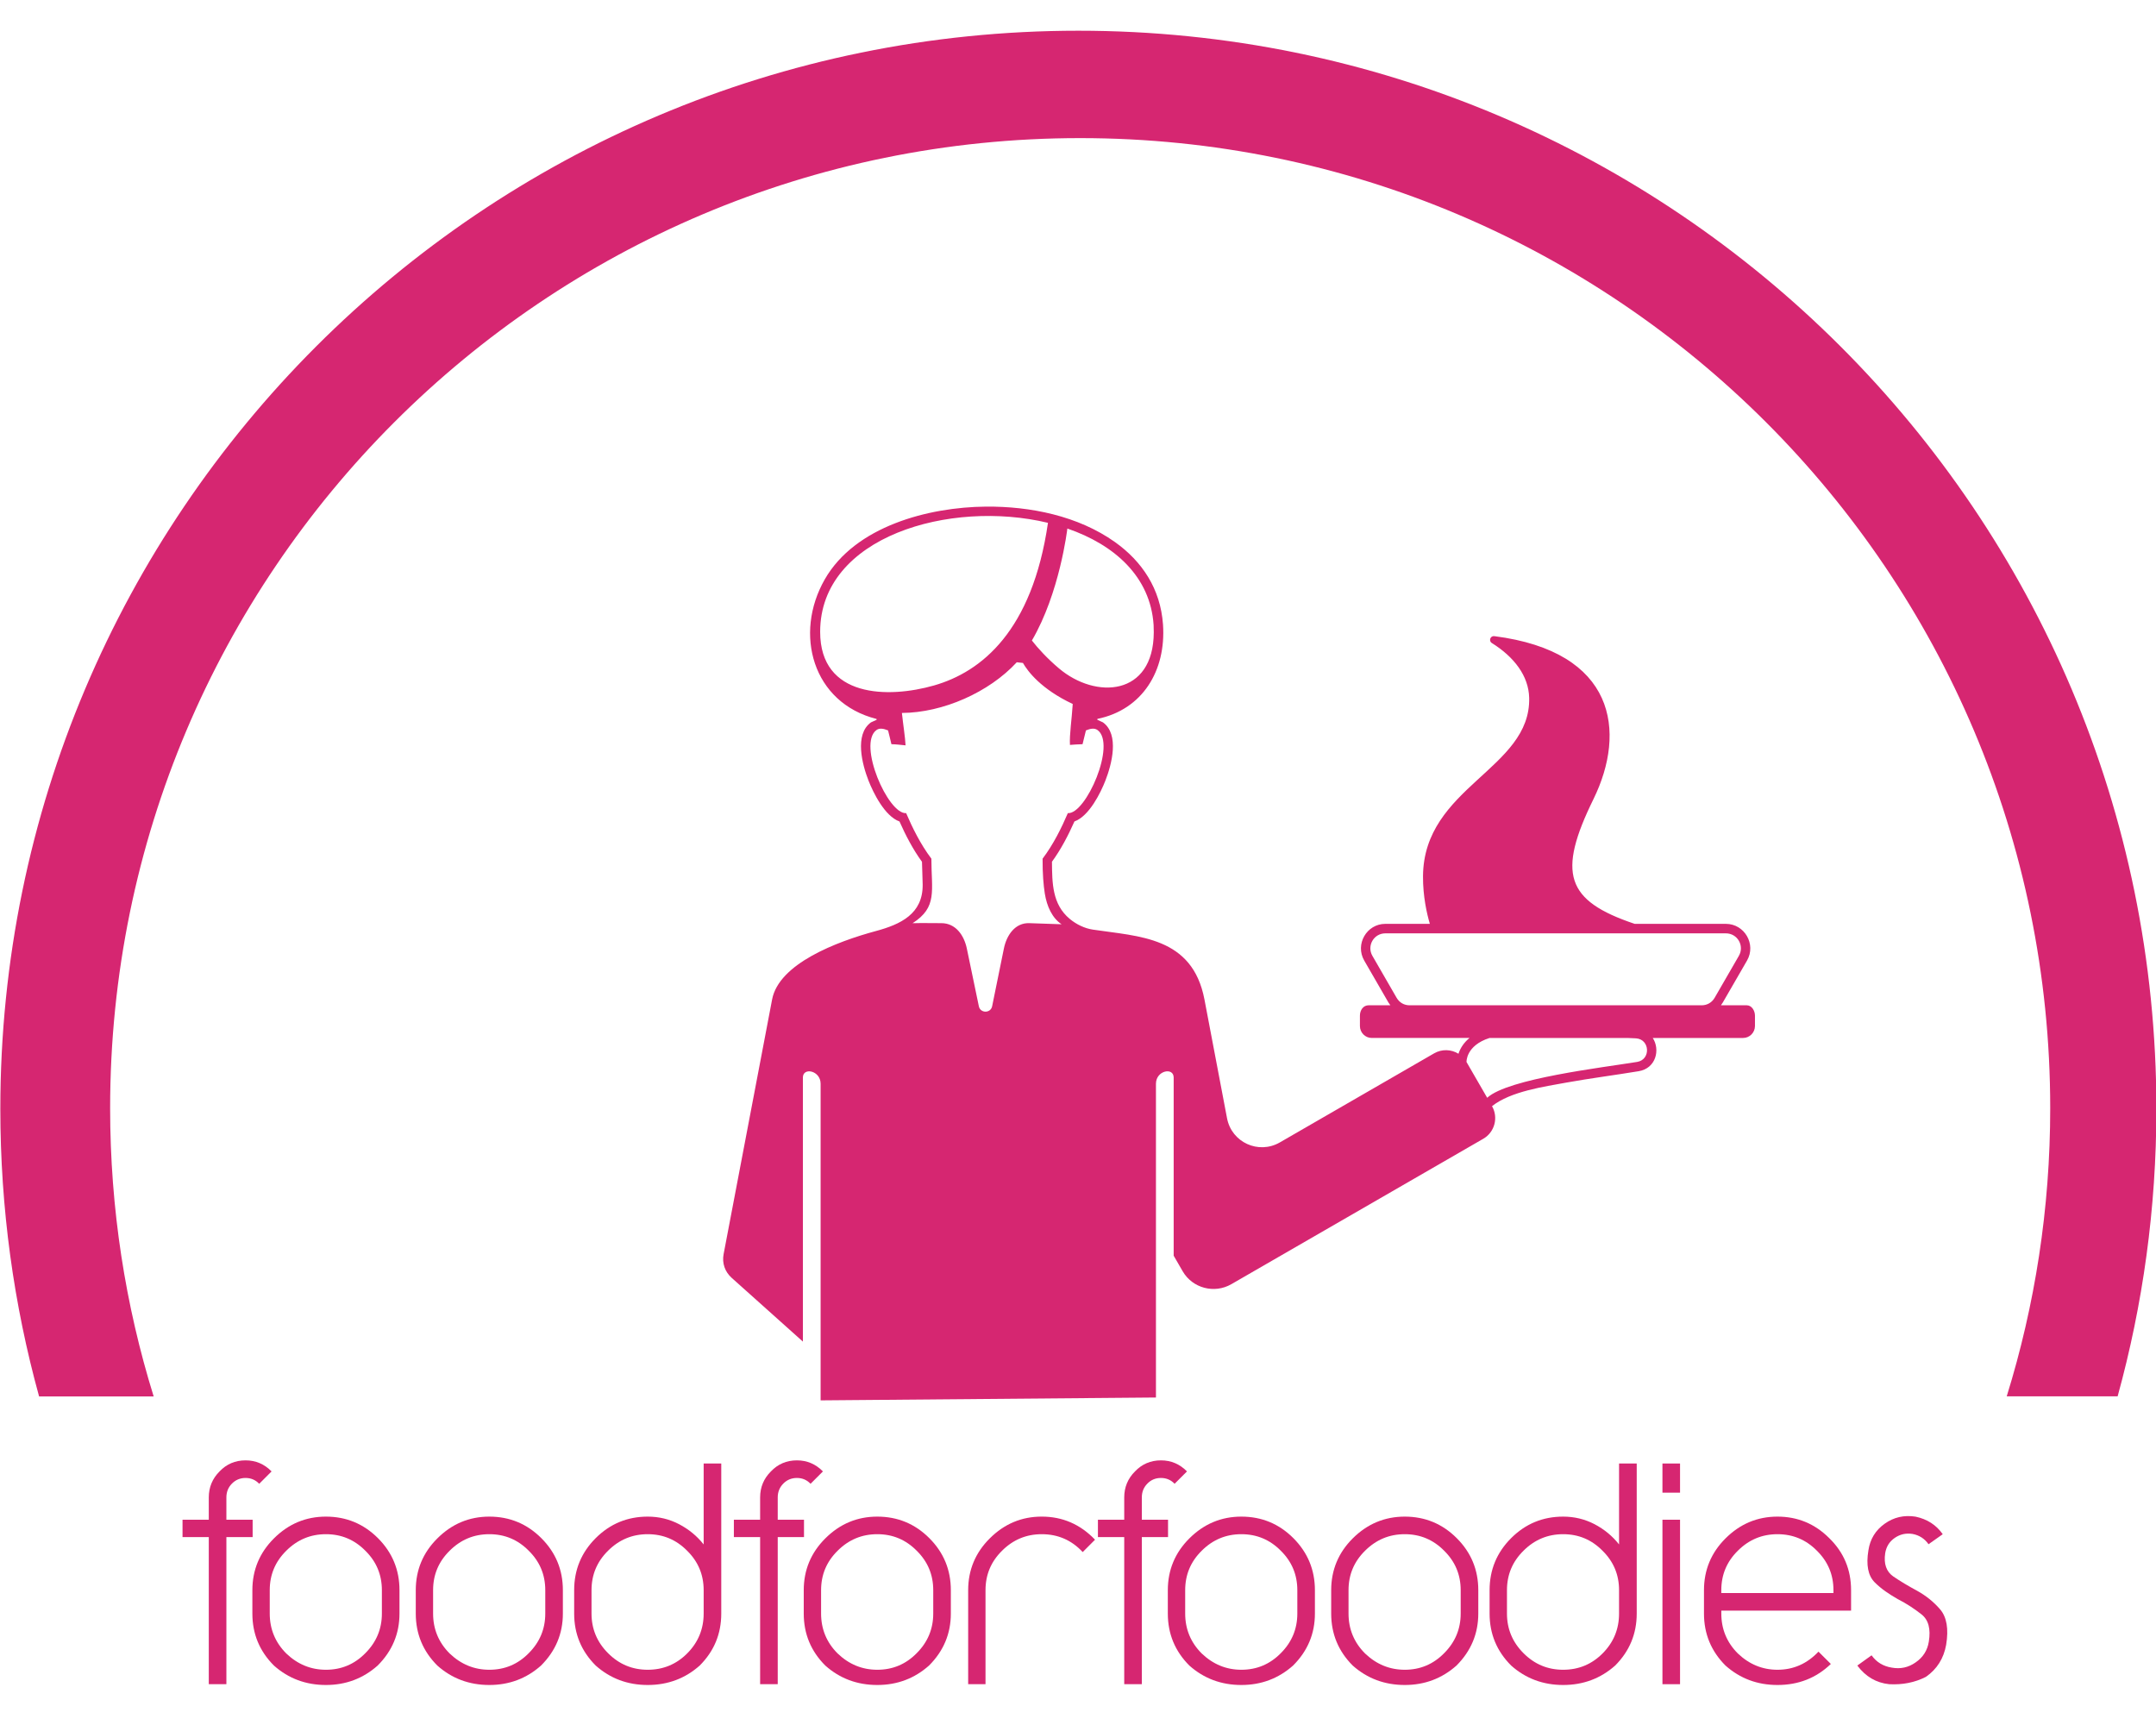 <?xml version="1.0" encoding="utf-8"?>
<!-- Generator: Adobe Illustrator 16.0.0, SVG Export Plug-In . SVG Version: 6.00 Build 0)  -->
<!DOCTYPE svg PUBLIC "-//W3C//DTD SVG 1.1//EN" "http://www.w3.org/Graphics/SVG/1.1/DTD/svg11.dtd">
<svg version="1.1" id="Layer_1" xmlns="http://www.w3.org/2000/svg" xmlns:xlink="http://www.w3.org/1999/xlink" x="0px" y="0px"
	 width="141.73px" height="113.386px" viewBox="0 0 141.73 113.386" enable-background="new 0 0 141.73 113.386"
	 xml:space="preserve">
<g>
	<path fill="#D62671" d="M10.102,91.787C8.243,85.803,7.24,79.441,7.24,72.845c0-35.214,28.549-63.767,63.768-63.767
		c35.217,0,63.768,28.552,63.768,63.767c0,6.592-1.003,12.949-2.859,18.935h7.291c1.657-6.015,2.547-12.35,2.547-18.894
		c0-39.137-31.728-70.867-70.867-70.867c-39.139,0-70.866,31.73-70.866,70.867c0,6.546,0.887,12.884,2.548,18.902L10.102,91.787z"/>
	<path fill="#D62671" d="M52.78,88.183V70.825c0-0.692,1.165-0.466,1.165,0.412v20.809l22.044-0.188v-2.631v-0.004V71.237
		c0-0.878,1.165-1.108,1.165-0.412v11.71l0.591,1.023c0.644,1.115,2.078,1.496,3.197,0.853l16.57-9.563
		c0.746-0.433,0.999-1.395,0.57-2.139c1.22-0.978,3.454-1.287,4.893-1.552c1.579-0.284,3.165-0.486,4.748-0.747
		c1.144-0.188,1.425-1.423,0.925-2.185h5.938c0.43,0,0.781-0.354,0.781-0.786V66.76c0-0.32-0.204-0.683-0.545-0.683h-1.692
		l0.123-0.183l1.594-2.759c0.612-1.066-0.162-2.41-1.393-2.41h-5.994c-4.53-1.52-5.104-3.32-2.708-8.202
		c2.177-4.444,1.456-9.694-6.521-10.709c-0.261-0.033-0.384,0.315-0.162,0.452c1.474,0.919,2.42,2.167,2.455,3.598
		c0.12,4.699-6.943,5.851-6.979,11.736c-0.007,1.324,0.254,2.466,0.45,3.125h-2.927c-1.228,0-2.001,1.344-1.389,2.41l1.593,2.759
		l0.127,0.183h-1.428c-0.362,0-0.573,0.329-0.573,0.683v0.679c0,0.433,0.348,0.786,0.777,0.786h6.426
		c-0.33,0.272-0.591,0.626-0.725,1.038c-0.471-0.292-1.087-0.323-1.601-0.026l-10.141,5.854c-1.403,0.808-3.169,0-3.472-1.59
		l-1.484-7.805c-0.791-4.141-4.309-4.135-7.341-4.593c-0.533-0.08-1.074-0.337-1.52-0.708c-1.152-0.961-1.151-2.367-1.164-3.753
		c0.594-0.814,1.066-1.725,1.478-2.647c0.975-0.352,1.731-1.903,2.039-2.696c0.405-1.04,0.937-3.02-0.165-3.818l-0.373-0.172
		l0.009-0.056c2.961-0.607,4.522-3.164,4.312-6.203c-0.165-2.356-1.383-4.156-3.155-5.418c-2.422-1.725-5.576-2.358-8.491-2.332
		c-3.769,0.033-8.587,1.288-10.588,4.78c-2.049,3.581-0.804,8.116,3.402,9.177l0.01,0.053l-0.376,0.172
		c-1.103,0.798-0.57,2.779-0.165,3.818c0.31,0.793,1.064,2.344,2.04,2.696c0.412,0.923,0.886,1.836,1.479,2.65
		c0.009,0.501,0.039,0.998,0.045,1.499c0.021,1.936-1.469,2.618-3.07,3.051c-2.602,0.703-6.38,2.147-6.828,4.501L47.569,82.43
		c-0.113,0.593,0.079,1.157,0.53,1.563L52.78,88.183z M92.666,66.078c-0.366,0-0.672-0.179-0.855-0.492l-1.593-2.759
		c-0.38-0.66,0.091-1.478,0.851-1.478h22.386c0.763,0,1.234,0.817,0.854,1.478l-1.594,2.759c-0.183,0.313-0.492,0.492-0.854,0.492
		C105.462,66.078,99.063,66.078,92.666,66.078z M97.921,68.225h9.058c0.238,0.009,0.433,0.018,0.563,0.025
		c0.922,0.054,0.992,1.397,0.081,1.549c-2.266,0.371-8.488,1.094-9.859,2.358l-1.358-2.35
		C96.404,69.808,96.349,68.728,97.921,68.225z M75.835,41.08l0.011,0.486c-0.021,4.192-3.811,4.417-6.235,2.365
		c-0.765-0.646-1.39-1.33-1.777-1.831c1.829-3.124,2.323-7.292,2.331-7.36C73.268,35.806,75.627,37.909,75.835,41.08z M53.915,41.53
		c0-6.27,8.552-8.711,14.976-7.164c-1.034,7.111-4.37,9.794-7.489,10.689C58.402,45.913,53.915,45.879,53.915,41.53z M61.227,56.44
		c-0.721-0.952-1.261-2.063-1.66-2.993c-1.186,0.095-3.211-4.55-1.948-5.463c0.194-0.141,0.461-0.098,0.76,0.026
		c0.049,0.171,0.178,0.739,0.221,0.906c0.353,0.007,0.639,0.051,0.929,0.076c-0.025-0.538-0.153-1.312-0.24-2.13
		c2.695-0.014,5.728-1.354,7.551-3.331l0.405,0.044c0.319,0.556,1.19,1.718,3.274,2.698c-0.064,1.017-0.223,2.028-0.183,2.69
		c0.259-0.019,0.526-0.04,0.828-0.047l0.222-0.906c0.299-0.125,0.563-0.167,0.76-0.026c1.264,0.911-0.762,5.558-1.949,5.463
		c-0.399,0.93-0.939,2.042-1.66,2.993c-0.005,0.997,0.059,1.738,0.146,2.293c0.132,0.833,0.485,1.614,1.103,2.019l-2.12-0.073
		c-0.922-0.034-1.491,0.769-1.674,1.672l-0.772,3.792c-0.097,0.47-0.775,0.47-0.873,0l-0.789-3.792
		c-0.189-0.903-0.753-1.672-1.675-1.672c-0.584,0-1.308-0.015-1.893,0.003C61.642,59.625,61.227,58.558,61.227,56.44z"/>
	<g>
		<path fill="#D62671" d="M16.608,99.891h-1.726v-1.467c0-0.357,0.121-0.658,0.362-0.904c0.242-0.248,0.542-0.374,0.898-0.374
			s0.656,0.13,0.898,0.383l0.812-0.813c-0.472-0.483-1.042-0.727-1.709-0.727c-0.68,0-1.25,0.243-1.71,0.727
			c-0.472,0.472-0.708,1.043-0.708,1.708v1.467h-1.726v1.142h1.726v9.669h1.157v-9.669h1.726V99.891z"/>
		<path fill="#D62671" d="M26.261,106.059v-1.537c0-1.337-0.473-2.477-1.416-3.421c-0.944-0.942-2.084-1.414-3.42-1.414
			c-1.323,0-2.463,0.479-3.419,1.434c-0.943,0.94-1.416,2.077-1.416,3.401v1.537c0,1.335,0.472,2.473,1.416,3.417
			c0.956,0.851,2.096,1.278,3.419,1.278c1.313,0,2.446-0.428,3.402-1.278C25.783,108.521,26.261,107.381,26.261,106.059z
			 M21.426,109.753c-0.989,0-1.859-0.356-2.607-1.07c-0.724-0.725-1.087-1.603-1.087-2.624v-1.537c0-1.016,0.363-1.879,1.087-2.593
			c0.726-0.725,1.595-1.087,2.607-1.087c1.014,0,1.877,0.362,2.591,1.087c0.725,0.714,1.087,1.577,1.087,2.593v1.537
			c0,1.011-0.362,1.88-1.087,2.604C23.303,109.391,22.44,109.753,21.426,109.753z"/>
		<path fill="#D62671" d="M37.002,106.059v-1.537c0-1.337-0.472-2.477-1.417-3.421c-0.944-0.942-2.083-1.414-3.418-1.414
			c-1.324,0-2.464,0.479-3.419,1.434c-0.944,0.94-1.416,2.077-1.416,3.401v1.537c0,1.335,0.472,2.473,1.416,3.417
			c0.956,0.851,2.095,1.278,3.419,1.278c1.312,0,2.446-0.428,3.4-1.278C36.523,108.521,37.002,107.381,37.002,106.059z
			 M32.167,109.753c-0.99,0-1.86-0.356-2.608-1.07c-0.725-0.725-1.088-1.603-1.088-2.624v-1.537c0-1.016,0.363-1.879,1.088-2.593
			c0.726-0.725,1.594-1.087,2.608-1.087c1.013,0,1.877,0.362,2.591,1.087c0.725,0.714,1.087,1.577,1.087,2.593v1.537
			c0,1.011-0.362,1.88-1.087,2.604C34.044,109.391,33.18,109.753,32.167,109.753z"/>
		<path fill="#D62671" d="M47.414,106.059v-9.863h-1.157v5.32c-0.437-0.554-0.976-0.995-1.614-1.33
			c-0.639-0.334-1.327-0.499-2.064-0.499c-1.335,0-2.475,0.472-3.419,1.414c-0.944,0.944-1.416,2.084-1.416,3.421v1.537
			c0,1.335,0.471,2.473,1.416,3.417c0.956,0.851,2.096,1.278,3.419,1.278c1.324,0,2.464-0.428,3.419-1.278
			C46.942,108.532,47.414,107.394,47.414,106.059z M42.579,109.753c-1.013,0-1.882-0.362-2.607-1.09
			c-0.725-0.725-1.087-1.594-1.087-2.604v-1.537c0-1.016,0.362-1.879,1.087-2.593c0.726-0.725,1.595-1.087,2.607-1.087
			c1.013,0,1.876,0.362,2.591,1.087c0.725,0.714,1.087,1.577,1.087,2.593v1.537c0,1.021-0.363,1.899-1.087,2.624
			C44.455,109.397,43.592,109.753,42.579,109.753z"/>
		<path fill="#D62671" d="M50.678,96.716c-0.473,0.472-0.709,1.043-0.709,1.708v1.467h-1.726v1.142h1.726v9.669h1.157v-9.669h1.727
			v-1.142h-1.727v-1.467c0-0.357,0.122-0.658,0.363-0.904c0.242-0.248,0.541-0.374,0.898-0.374c0.357,0,0.656,0.13,0.897,0.383
			l0.812-0.813c-0.473-0.483-1.042-0.727-1.709-0.727C51.707,95.99,51.137,96.233,50.678,96.716z"/>
		<path fill="#D62671" d="M62.506,106.059v-1.537c0-1.337-0.472-2.477-1.416-3.421c-0.943-0.942-2.083-1.414-3.419-1.414
			c-1.324,0-2.464,0.479-3.419,1.434c-0.943,0.94-1.416,2.077-1.416,3.401v1.537c0,1.335,0.472,2.473,1.416,3.417
			c0.955,0.851,2.095,1.278,3.419,1.278c1.312,0,2.446-0.428,3.401-1.278C62.028,108.521,62.506,107.381,62.506,106.059z
			 M57.671,109.753c-0.99,0-1.86-0.356-2.607-1.07c-0.726-0.725-1.088-1.603-1.088-2.624v-1.537c0-1.016,0.362-1.879,1.088-2.593
			c0.725-0.725,1.594-1.087,2.607-1.087c1.013,0,1.876,0.362,2.591,1.087c0.725,0.714,1.087,1.577,1.087,2.593v1.537
			c0,1.011-0.363,1.88-1.087,2.604C59.547,109.391,58.684,109.753,57.671,109.753z"/>
		<path fill="#D62671" d="M65.062,101.121c-0.944,0.94-1.417,2.077-1.417,3.401v6.18h1.14v-6.18c0-1.016,0.362-1.879,1.087-2.593
			c0.725-0.725,1.595-1.087,2.608-1.087c1.07,0,1.968,0.393,2.694,1.175l0.811-0.813c-0.967-1.011-2.136-1.518-3.505-1.518
			C67.157,99.687,66.017,100.166,65.062,101.121z"/>
		<path fill="#D62671" d="M74.611,96.716c-0.472,0.472-0.707,1.043-0.707,1.708v1.467h-1.729v1.142h1.729v9.669h1.157v-9.669h1.723
			v-1.142h-1.723v-1.467c0-0.357,0.119-0.658,0.362-0.904c0.238-0.248,0.538-0.374,0.896-0.374c0.355,0,0.658,0.13,0.896,0.383
			l0.813-0.813c-0.472-0.483-1.042-0.727-1.71-0.727C75.642,95.99,75.071,96.233,74.611,96.716z"/>
		<path fill="#D62671" d="M86.439,106.059v-1.537c0-1.337-0.475-2.477-1.417-3.421c-0.942-0.942-2.082-1.414-3.419-1.414
			c-1.322,0-2.462,0.479-3.419,1.434c-0.942,0.94-1.414,2.077-1.414,3.401v1.537c0,1.335,0.472,2.473,1.414,3.417
			c0.957,0.851,2.097,1.278,3.419,1.278c1.312,0,2.444-0.428,3.401-1.278C85.962,108.521,86.439,107.381,86.439,106.059z
			 M81.604,109.753c-0.988,0-1.857-0.356-2.606-1.07c-0.725-0.725-1.087-1.603-1.087-2.624v-1.537c0-1.016,0.362-1.879,1.087-2.593
			c0.725-0.725,1.594-1.087,2.606-1.087s1.878,0.362,2.593,1.087c0.724,0.714,1.086,1.577,1.086,2.593v1.537
			c0,1.011-0.362,1.88-1.086,2.604C83.481,109.391,82.616,109.753,81.604,109.753z"/>
		<path fill="#D62671" d="M97.179,106.059v-1.537c0-1.337-0.472-2.477-1.418-3.421c-0.942-0.942-2.082-1.414-3.415-1.414
			c-1.322,0-2.466,0.479-3.423,1.434c-0.942,0.94-1.414,2.077-1.414,3.401v1.537c0,1.335,0.472,2.473,1.414,3.417
			c0.957,0.851,2.101,1.278,3.423,1.278c1.312,0,2.444-0.428,3.401-1.278C96.7,108.521,97.179,107.381,97.179,106.059z
			 M92.346,109.753c-0.992,0-1.86-0.356-2.61-1.07c-0.725-0.725-1.087-1.603-1.087-2.624v-1.537c0-1.016,0.362-1.879,1.087-2.593
			c0.729-0.725,1.594-1.087,2.61-1.087c1.01,0,1.875,0.362,2.589,1.087c0.725,0.714,1.087,1.577,1.087,2.593v1.537
			c0,1.011-0.362,1.88-1.087,2.604C94.221,109.391,93.355,109.753,92.346,109.753z"/>
		<path fill="#D62671" d="M107.594,106.059v-9.863h-1.161v5.32c-0.436-0.554-0.974-0.995-1.61-1.33
			c-0.641-0.334-1.33-0.499-2.065-0.499c-1.336,0-2.476,0.472-3.419,1.414c-0.945,0.944-1.417,2.084-1.417,3.421v1.537
			c0,1.335,0.472,2.473,1.417,3.417c0.957,0.851,2.097,1.278,3.419,1.278c1.323,0,2.463-0.428,3.419-1.278
			C107.119,108.532,107.594,107.394,107.594,106.059z M102.757,109.753c-1.013,0-1.882-0.362-2.606-1.09
			c-0.725-0.725-1.087-1.594-1.087-2.604v-1.537c0-1.016,0.362-1.879,1.087-2.593c0.725-0.725,1.594-1.087,2.606-1.087
			c1.014,0,1.875,0.362,2.589,1.087c0.725,0.714,1.087,1.577,1.087,2.593v1.537c0,1.021-0.362,1.899-1.087,2.624
			C104.632,109.397,103.771,109.753,102.757,109.753z"/>
		<rect x="109.285" y="96.196" fill="#D62671" width="1.157" height="1.917"/>
		<rect x="109.285" y="99.891" fill="#D62671" width="1.157" height="10.811"/>
		<path fill="#D62671" d="M119.542,108.563c-0.749,0.792-1.646,1.19-2.694,1.19c-0.988,0-1.856-0.356-2.606-1.07
			c-0.725-0.725-1.087-1.603-1.087-2.624v-0.192h8.53v-1.345c0-1.348-0.479-2.489-1.436-3.421c-0.942-0.942-2.078-1.414-3.401-1.414
			c-1.326,0-2.462,0.479-3.419,1.434c-0.942,0.94-1.414,2.077-1.414,3.401v1.537c0,1.335,0.472,2.473,1.414,3.417
			c0.957,0.851,2.093,1.278,3.419,1.278c1.383,0,2.551-0.461,3.507-1.382L119.542,108.563z M113.154,104.522
			c0-1.016,0.362-1.879,1.087-2.593c0.725-0.725,1.594-1.087,2.606-1.087c1.014,0,1.879,0.362,2.593,1.087
			c0.725,0.714,1.087,1.577,1.087,2.593v0.188h-7.373V104.522z"/>
		<path fill="#D62671" d="M125.93,109.268c-0.471,0.334-0.995,0.449-1.568,0.345c-0.566-0.09-1.01-0.362-1.33-0.809l-0.936,0.672
			c0.542,0.725,1.238,1.136,2.093,1.226c0.887,0.048,1.692-0.112,2.417-0.483c0.725-0.507,1.168-1.208,1.329-2.105
			c0.173-1.048,0.039-1.823-0.397-2.334c-0.426-0.494-0.932-0.9-1.52-1.224c-0.576-0.31-1.094-0.621-1.555-0.934
			c-0.461-0.32-0.64-0.834-0.534-1.534c0.07-0.427,0.277-0.762,0.63-1.004c0.352-0.241,0.738-0.325,1.164-0.259
			c0.439,0.081,0.791,0.306,1.055,0.676l0.933-0.658c-0.426-0.61-1.027-0.995-1.794-1.155c-0.749-0.116-1.425,0.039-2.022,0.466
			c-0.599,0.424-0.957,1.006-1.069,1.743c-0.162,0.967-0.024,1.669,0.411,2.108c0.219,0.217,0.454,0.415,0.711,0.595
			c0.253,0.178,0.523,0.348,0.809,0.51c0.289,0.147,0.563,0.306,0.823,0.475c0.257,0.166,0.503,0.344,0.731,0.524
			c0.461,0.357,0.623,0.957,0.485,1.798C126.704,108.48,126.415,108.936,125.93,109.268z"/>
	</g>
</g>
</svg>
